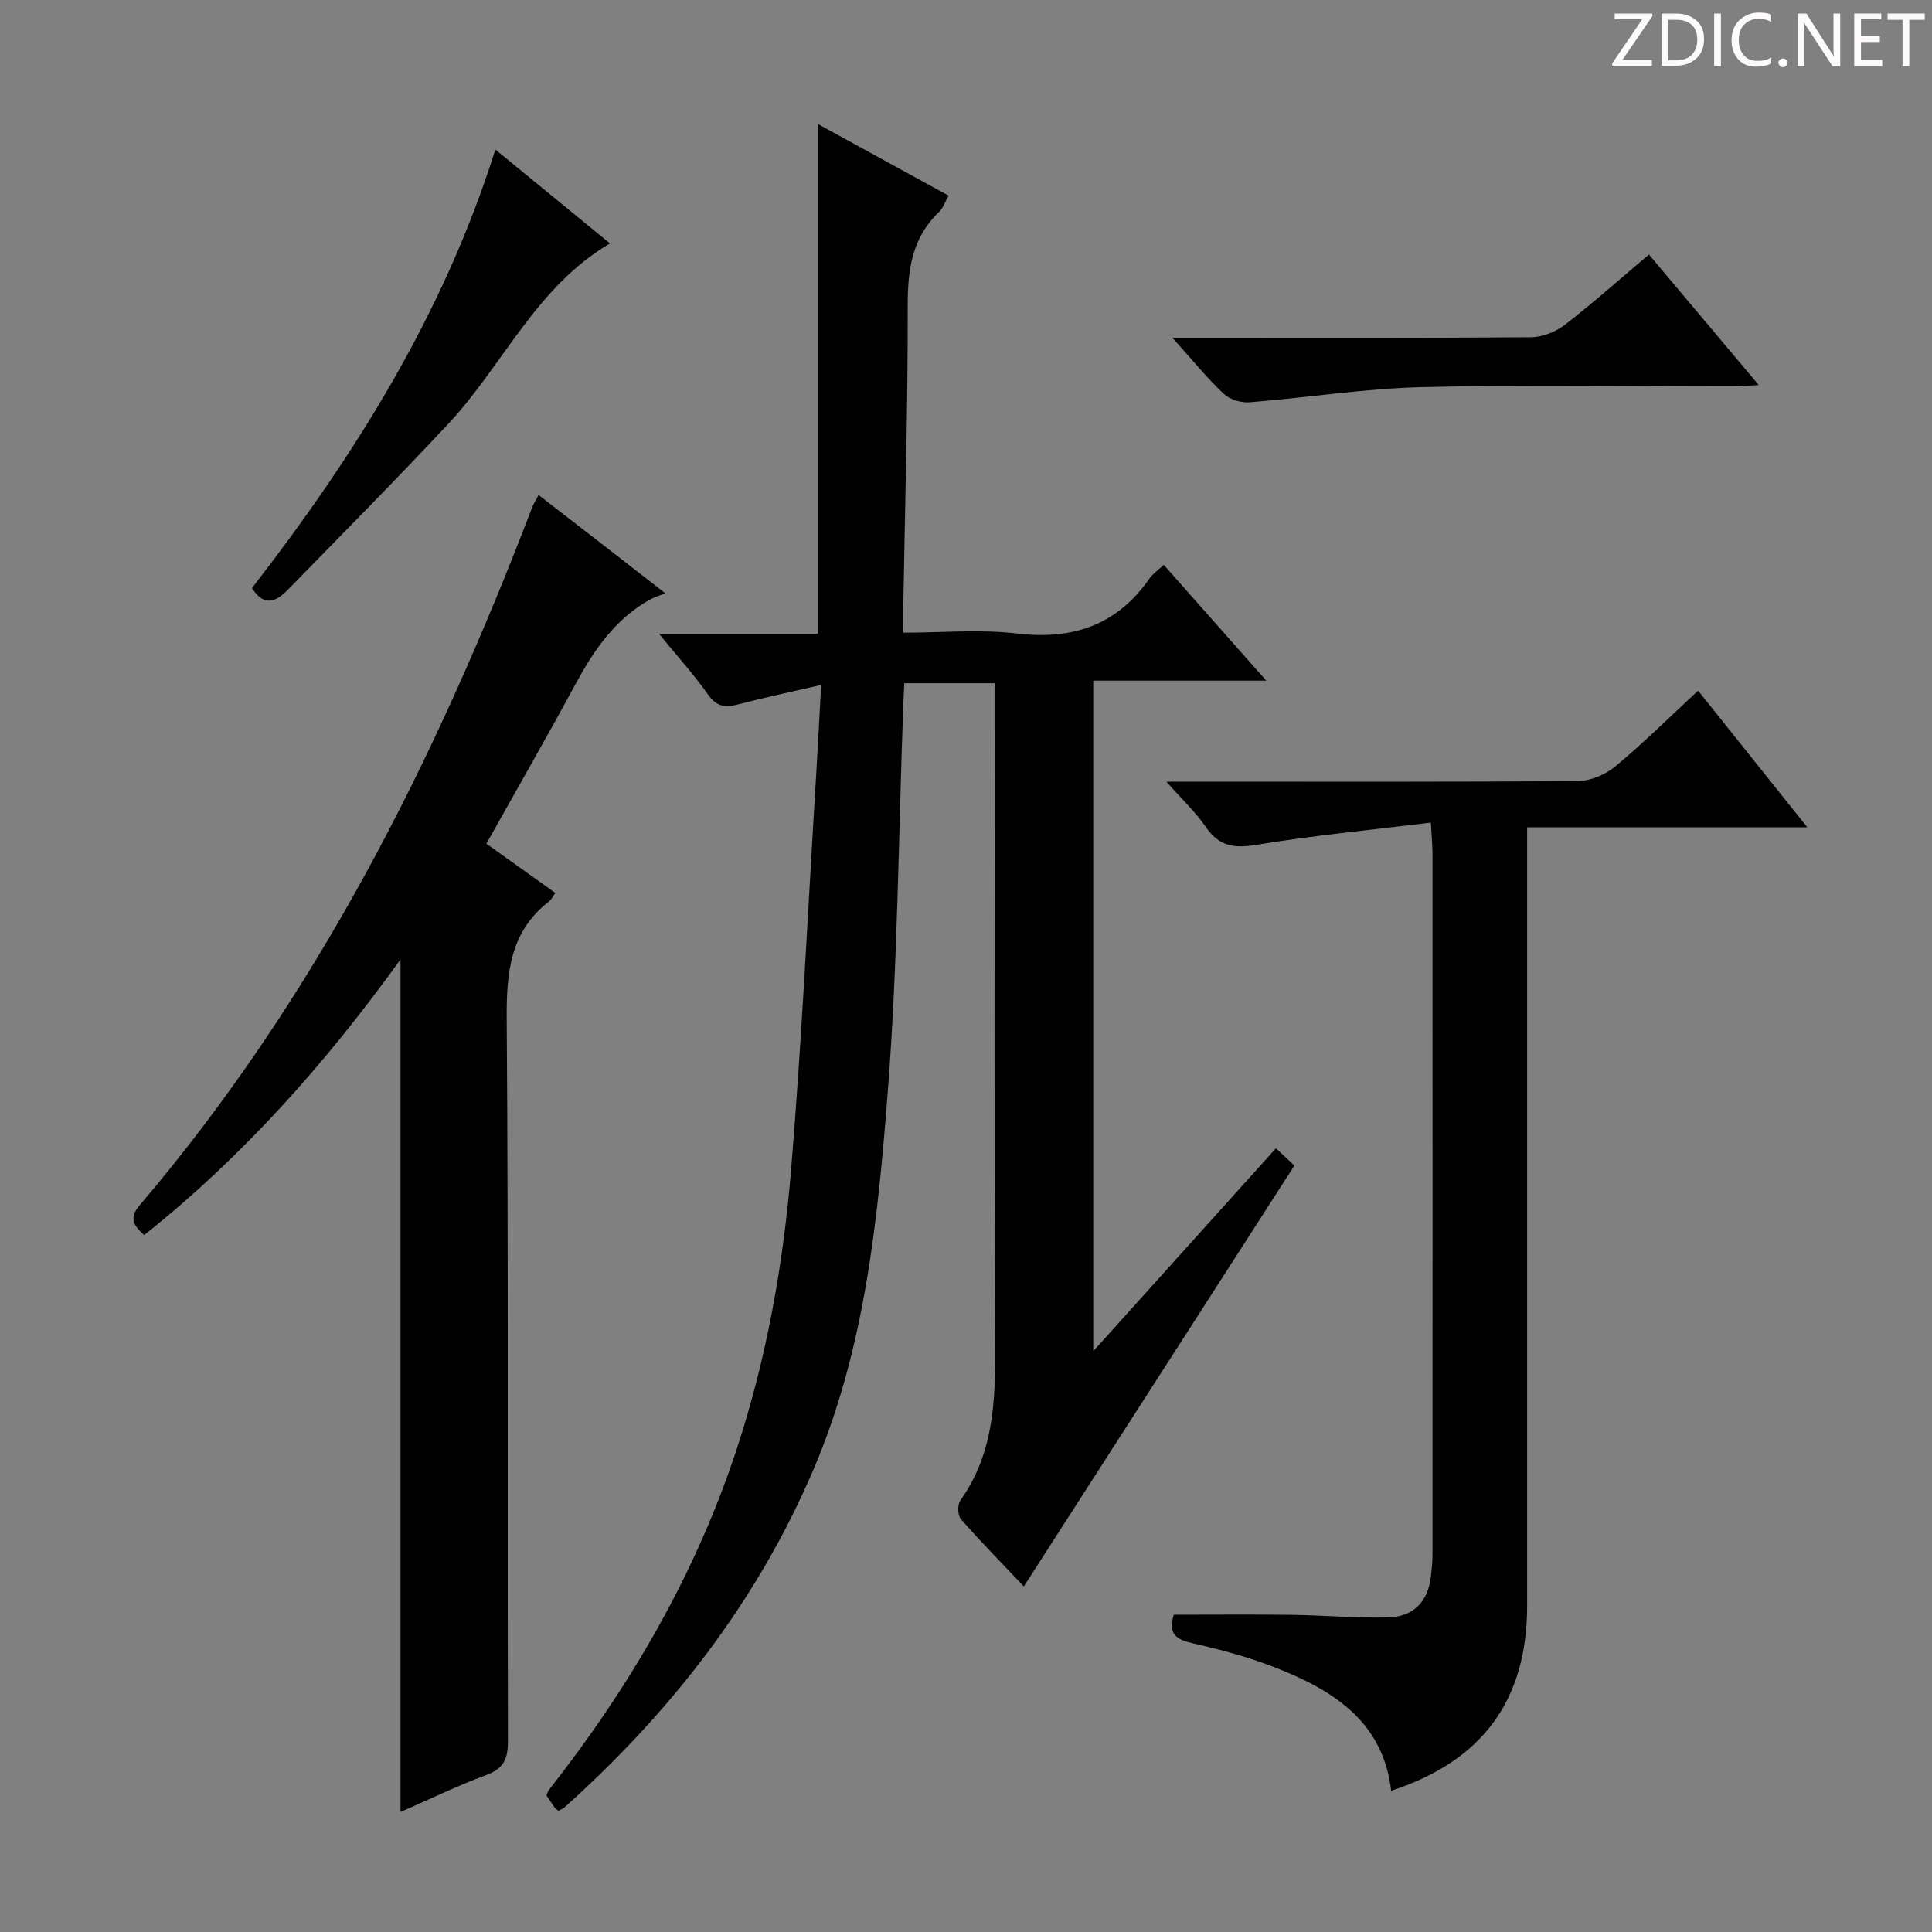 <svg enable-background="new 0 0 400 400" viewBox="0 0 400 400" xmlns="http://www.w3.org/2000/svg"><rect x="0" y="0" width="400" height="400" fill="#808080" stroke="none"/><g fill="#fcfafa"><path d="m342.2 3.2-6.3 9.2h6.1v1.2h-8.2v-.5l6.2-9.1h-5.7v-1.2h7.8v.4z"/><path d="m344 13.7v-10.9h3.1c1.6 0 3 .5 4.1 1.4 1.1 1 1.6 2.2 1.6 3.9s-.5 3-1.6 4-2.5 1.5-4.2 1.5h-3zm1.4-9.6v8.4h1.6c1.4 0 2.5-.4 3.2-1.1.8-.8 1.2-1.8 1.2-3.2s-.4-2.4-1.2-3.1-1.8-1-3.1-1z"/><path d="m356.3 2.8v10.9h-1.4v-10.9z"/><path d="m366.6 13.2c-.8.4-1.8.6-3 .6-1.6 0-2.8-.5-3.7-1.5s-1.4-2.3-1.4-3.9c0-1.7.5-3.2 1.6-4.2s2.4-1.6 4-1.6c1 0 1.9.1 2.6.4v1.5c-.8-.4-1.6-.6-2.6-.6-1.2 0-2.2.4-3 1.2s-1.1 1.9-1.1 3.3c0 1.3.4 2.3 1.1 3.1s1.6 1.1 2.8 1.1c1.1 0 2-.2 2.8-.7v1.3z"/><path d="m368.2 13c0-.3.1-.5.3-.6.2-.2.4-.3.6-.3.3 0 .5.1.7.3s.3.4.3.6-.1.5-.3.6c-.2.2-.4.3-.7.3s-.5-.1-.6-.3c-.2-.2-.3-.4-.3-.6z"/><path d="m381.1 13.7h-1.7l-5.5-8.4c-.2-.2-.3-.5-.4-.7 0 .2.1.8.1 1.5v7.6h-1.4v-10.9h1.8l5.3 8.3c.3.4.4.6.4.8 0-.3-.1-.8-.1-1.6v-7.5h1.4v10.9z"/><path d="m389.7 13.7h-5.8v-10.9h5.6v1.2h-4.2v3.5h3.9v1.2h-3.9v3.7h4.4z"/><path d="m398.4 4.1h-3.1v9.6h-1.4v-9.6h-3.1v-1.3h7.7v1.3z"/></g><path d="m170.01 141.81c-6.44 1.49-11.75 2.6-16.99 3.98-2.66.7-4.54.69-6.38-1.92-2.93-4.17-6.38-7.97-10.21-12.66h32.91c0-35.27 0-70.09 0-105.53 9.06 4.96 17.9 9.8 27.07 14.83-.72 1.25-1.15 2.56-2.02 3.4-5.64 5.4-6.48 12.05-6.46 19.52.05 20.47-.56 40.95-.9 61.42-.03 1.81 0 3.63 0 6.14 7.99 0 15.84-.74 23.49.17 11.61 1.38 20.76-1.73 27.5-11.43.65-.93 1.66-1.61 2.92-2.79 6.86 7.75 13.64 15.41 21.23 23.98-12.56 0-24.06 0-35.82 0v138.83c12.99-14.43 25.31-28.12 37.82-42.01 1.43 1.34 2.6 2.44 3.82 3.58-18.57 28.88-37.05 57.63-56.02 87.13-4.25-4.49-8.77-9.09-13.03-13.93-.68-.77-.73-3-.11-3.87 7.66-10.77 7.26-23 7.2-35.39-.22-42.49-.08-84.98-.08-127.46 0-1.99 0-3.97 0-6.35-6.3 0-12.34 0-18.72 0-.07 1.5-.16 2.95-.21 4.4-1 26.76-1.14 53.59-3.22 80.26-2.08 26.61-4.72 53.31-15.47 78.35-11.71 27.29-29.48 50.01-51.42 69.7-.36.32-.85.51-1.27.75-.29-.23-.59-.39-.78-.64-.58-.81-1.12-1.65-1.73-2.56.2-.43.33-.9.61-1.25 16.77-21.35 30.26-44.52 38.78-70.41 6.21-18.86 9.66-38.34 11.28-58.03 2.25-27.33 3.53-54.74 5.21-82.11.33-5.57.62-11.17 1-18.1z" fill="#010102"/><path d="m82.92 375.15c0-58.9 0-117.4 0-176.51-15.34 21.29-32.43 40.64-53.07 57.07-2.11-1.9-3.22-3.49-.98-6.12 36.52-42.86 61.33-92.32 81.29-144.5.29-.77.76-1.47 1.35-2.6 4.3 3.32 8.48 6.54 12.64 9.77 4.06 3.15 8.12 6.31 13.58 10.56-1.33.55-2.29.83-3.14 1.3-7.27 4.05-11.68 10.56-15.53 17.68-5.92 10.94-12.12 21.73-18.36 32.88 4.88 3.49 9.44 6.74 14.28 10.2-.55.76-.82 1.37-1.29 1.73-8.11 6.28-8.85 14.79-8.78 24.38.36 49.83.13 99.66.25 149.49.01 3.67-.86 5.68-4.48 7.02-6.05 2.25-11.88 5.09-17.76 7.65z" fill="#010102"/><path d="m296.24 170.31c-12.5 1.54-24.35 2.66-36.08 4.6-4.64.77-7.77.33-10.51-3.69-2.11-3.09-4.91-5.7-8.17-9.39h6.22c26.33 0 52.65.09 78.98-.13 2.64-.02 5.74-1.34 7.8-3.06 5.87-4.89 11.32-10.29 17.09-15.65 7.3 9.14 14.54 18.19 22.62 28.3-19.94 0-38.74 0-58.01 0v6.69 154.45c0 19.51-9.2 32.14-28.15 38.33-1.68-14.33-11.98-20.79-23.86-25.46-5.54-2.18-11.36-3.75-17.17-5.06-3.43-.77-5.23-1.9-3.98-5.93 8.11 0 16.34-.08 24.57.03 6.61.09 13.22.69 19.81.53 5.13-.13 8.24-3.16 8.84-8.42.17-1.48.34-2.98.34-4.46.02-48.49.02-96.97 0-145.46 0-1.47-.16-2.94-.34-6.22z" fill="#010102"/><path d="m52.17 121.75c21.24-27.4 39.6-56.55 50.39-90.79 8.09 6.63 15.87 13 23.73 19.44-15.33 9.01-22.13 25.22-33.48 37.36-10.9 11.65-22.14 22.99-33.28 34.41-2.34 2.4-4.89 3.55-7.36-.42z" fill="#010102"/><path d="m341.39 52.69c7.56 8.99 14.91 17.72 22.74 27.03-2.19.12-3.75.27-5.31.27-21.48.02-42.98-.37-64.45.16-11.9.29-23.76 2.2-35.66 3.14-1.76.14-4.1-.57-5.35-1.75-3.47-3.28-6.5-7.03-10.63-11.61h6.29c22.65 0 45.3.08 67.95-.11 2.37-.02 5.13-1.11 7.02-2.57 5.91-4.57 11.49-9.56 17.4-14.56z" fill="#010102"/></svg>
